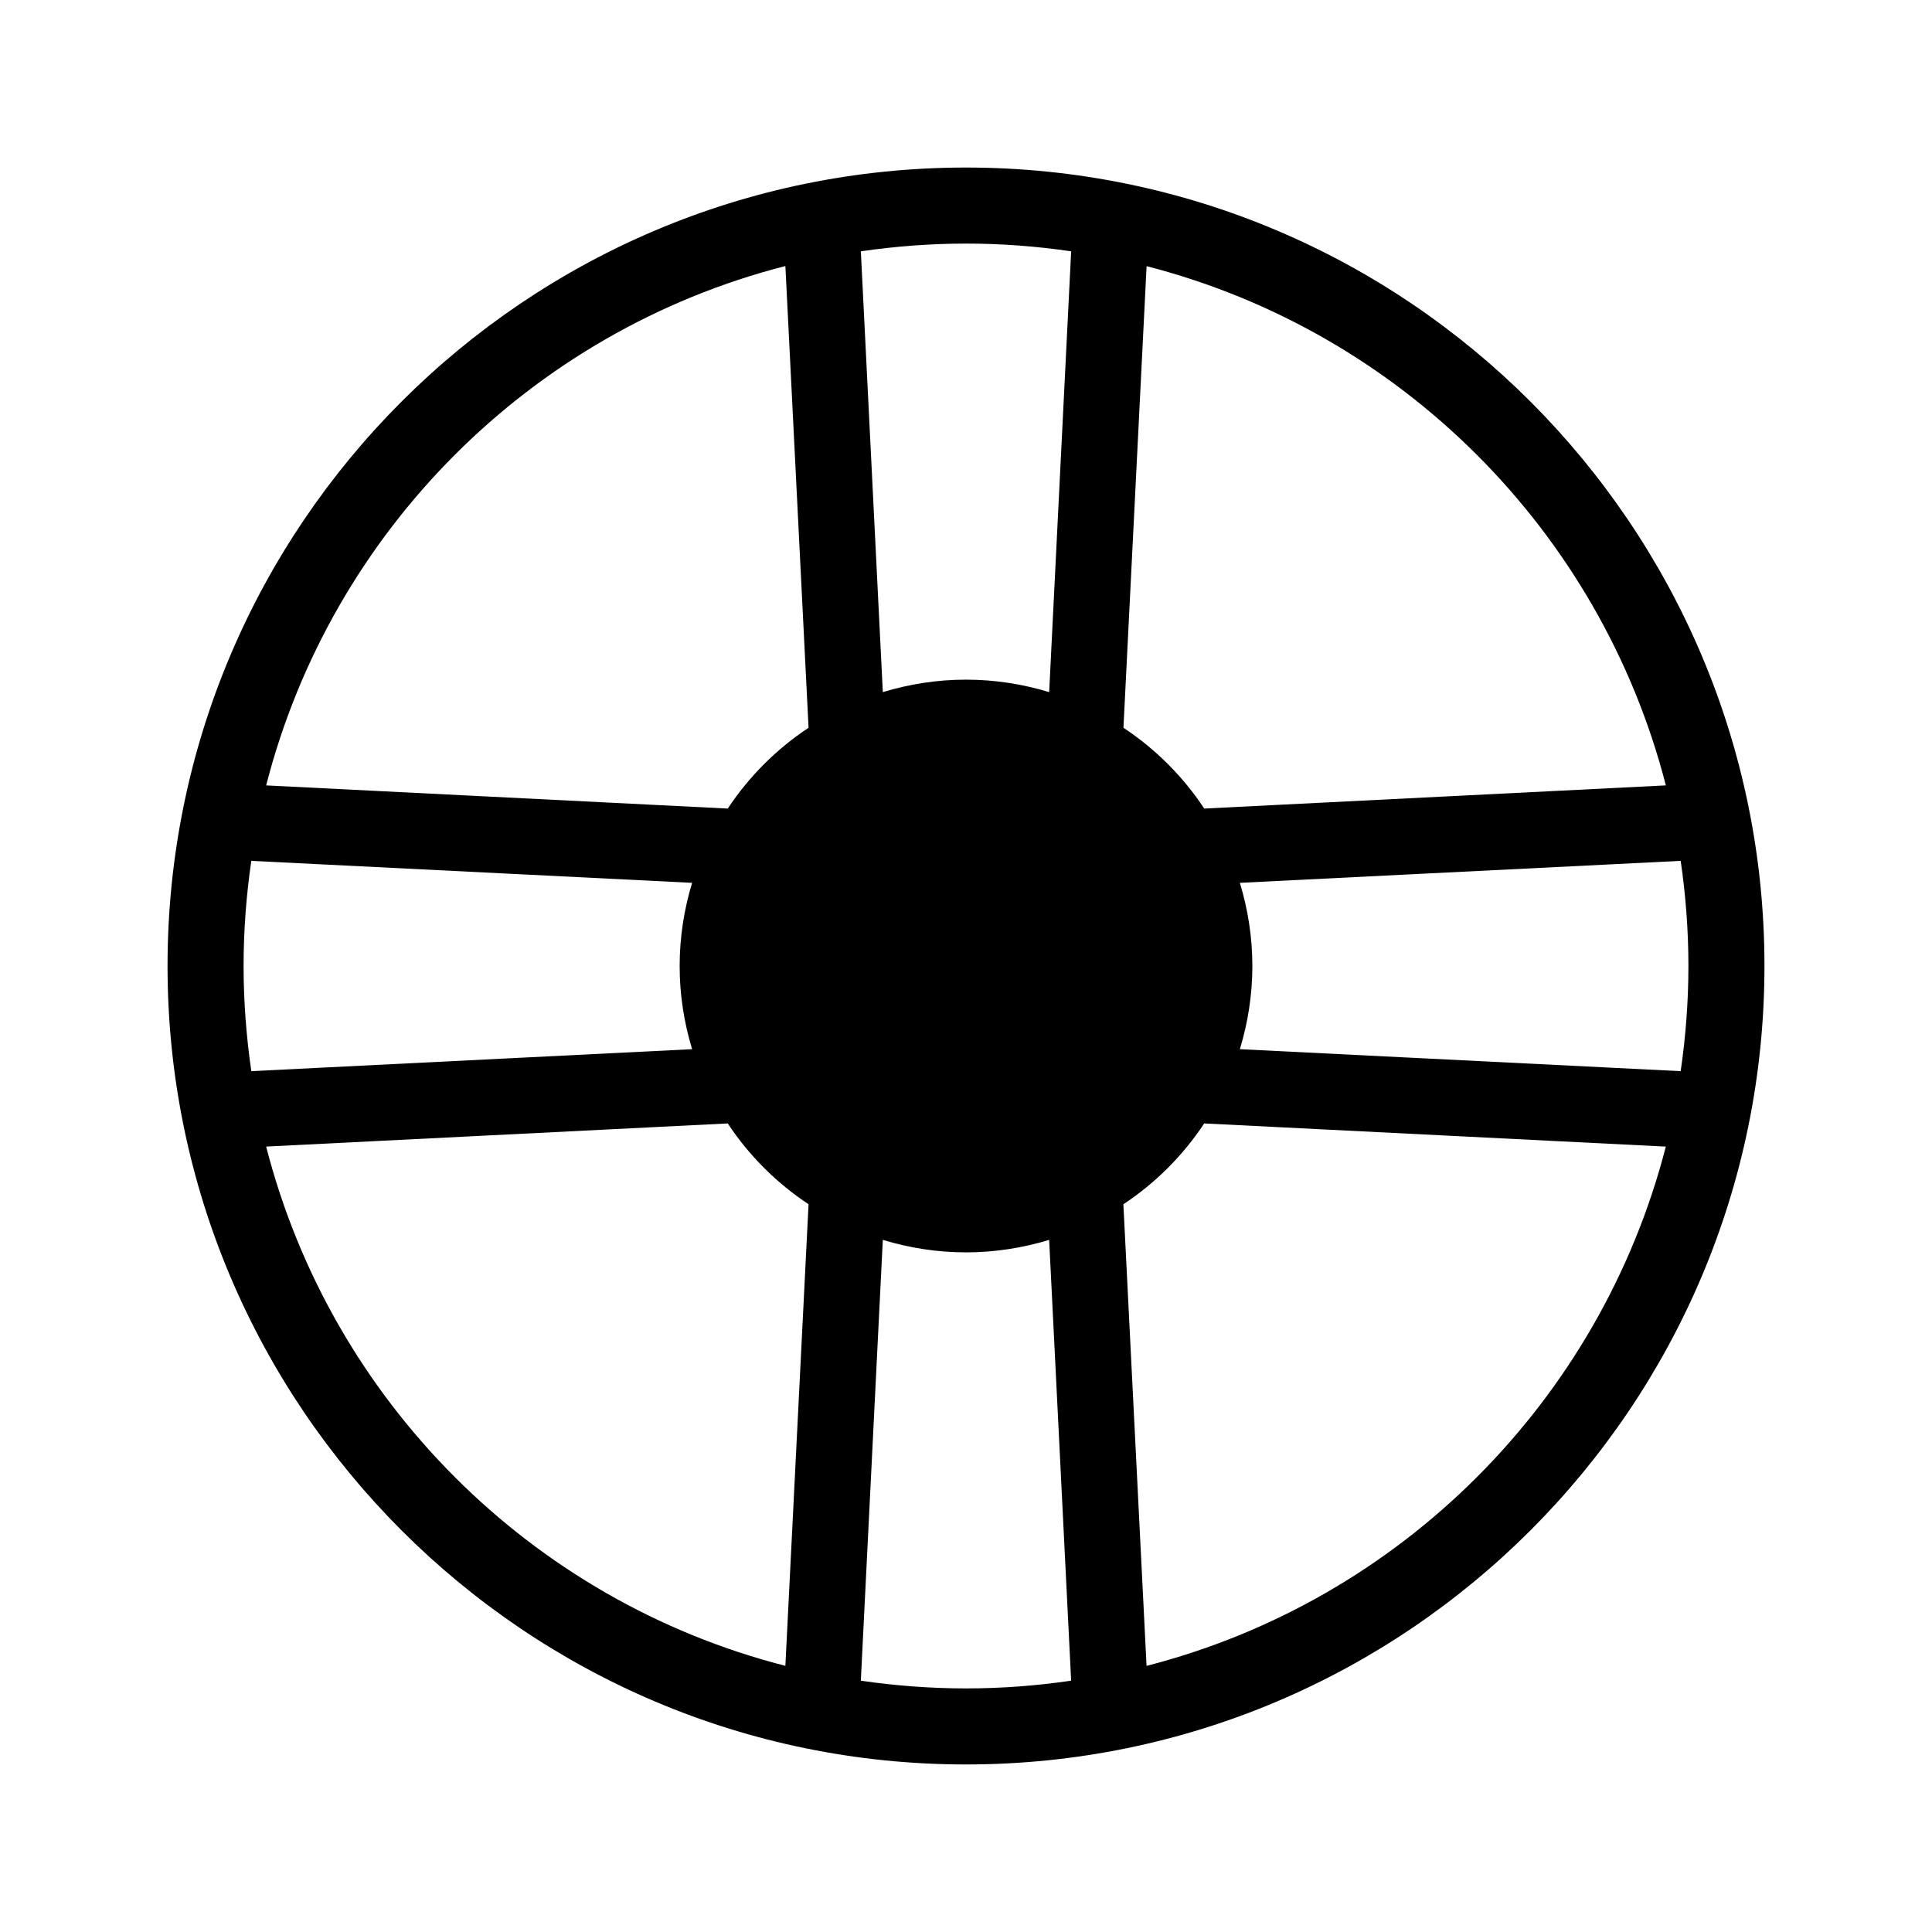<?xml version="1.0" encoding="UTF-8"?>
<!-- Uploaded to: ICON Repo, www.iconrepo.com, Generator: ICON Repo Mixer Tools -->
<svg fill="#000000" width="800px" height="800px" version="1.1" viewBox="144 144 512 512" xmlns="http://www.w3.org/2000/svg">
 <path d="m400 188.4c-116.75 0-211.6 94.855-211.6 211.6 0 116.74 94.855 211.6 211.6 211.6 116.74 0 211.6-94.855 211.6-211.6 0-116.75-94.855-211.6-211.6-211.6zm0 20.152c9.488 0 18.746 0.715 27.867 2.047l-5.828 116.82c-6.984-2.121-14.363-3.305-22.039-3.305-7.68 0-15.059 1.184-22.043 3.305l-5.824-116.82c9.066-1.316 18.43-2.047 27.867-2.047zm-48.02 5.984c0.047-0.016 0.105 0.012 0.156 0l6.141 122.33c-8.516 5.641-15.773 12.898-21.414 21.414l-122.33-6.141c17.281-67.344 70.129-120.29 137.45-137.6zm95.879 0c67.348 17.312 120.29 70.258 137.61 137.6l-122.33 6.141c-5.641-8.516-12.895-15.773-21.414-21.414zm-237.26 157.6 116.82 5.824c-2.121 6.984-3.305 14.363-3.305 22.043 0 7.676 1.184 15.055 3.305 22.039l-116.82 5.828c-1.312-9.07-2.047-18.434-2.047-27.867 0-9.492 0.719-18.75 2.047-27.867zm378.8 0c1.332 9.117 2.047 18.375 2.047 27.867 0 9.434-0.73 18.797-2.047 27.867l-116.82-5.828c2.121-6.984 3.309-14.363 3.309-22.039 0-7.68-1.188-15.059-3.309-22.043zm-252.54 69.586c5.641 8.52 12.898 15.773 21.414 21.414l-6.141 122.33c-67.387-17.246-120.31-70.238-137.6-137.61zm126.27 0 122.33 6.141c-17.316 67.316-70.258 120.32-137.61 137.61l-6.141-122.33c8.52-5.641 15.773-12.895 21.414-21.414zm-85.176 30.859c6.984 2.121 14.363 3.309 22.043 3.309 7.676 0 15.055-1.188 22.039-3.309l5.828 116.82c-9.121 1.328-18.379 2.047-27.867 2.047-9.438 0-18.801-0.73-27.867-2.047z"/>
</svg>